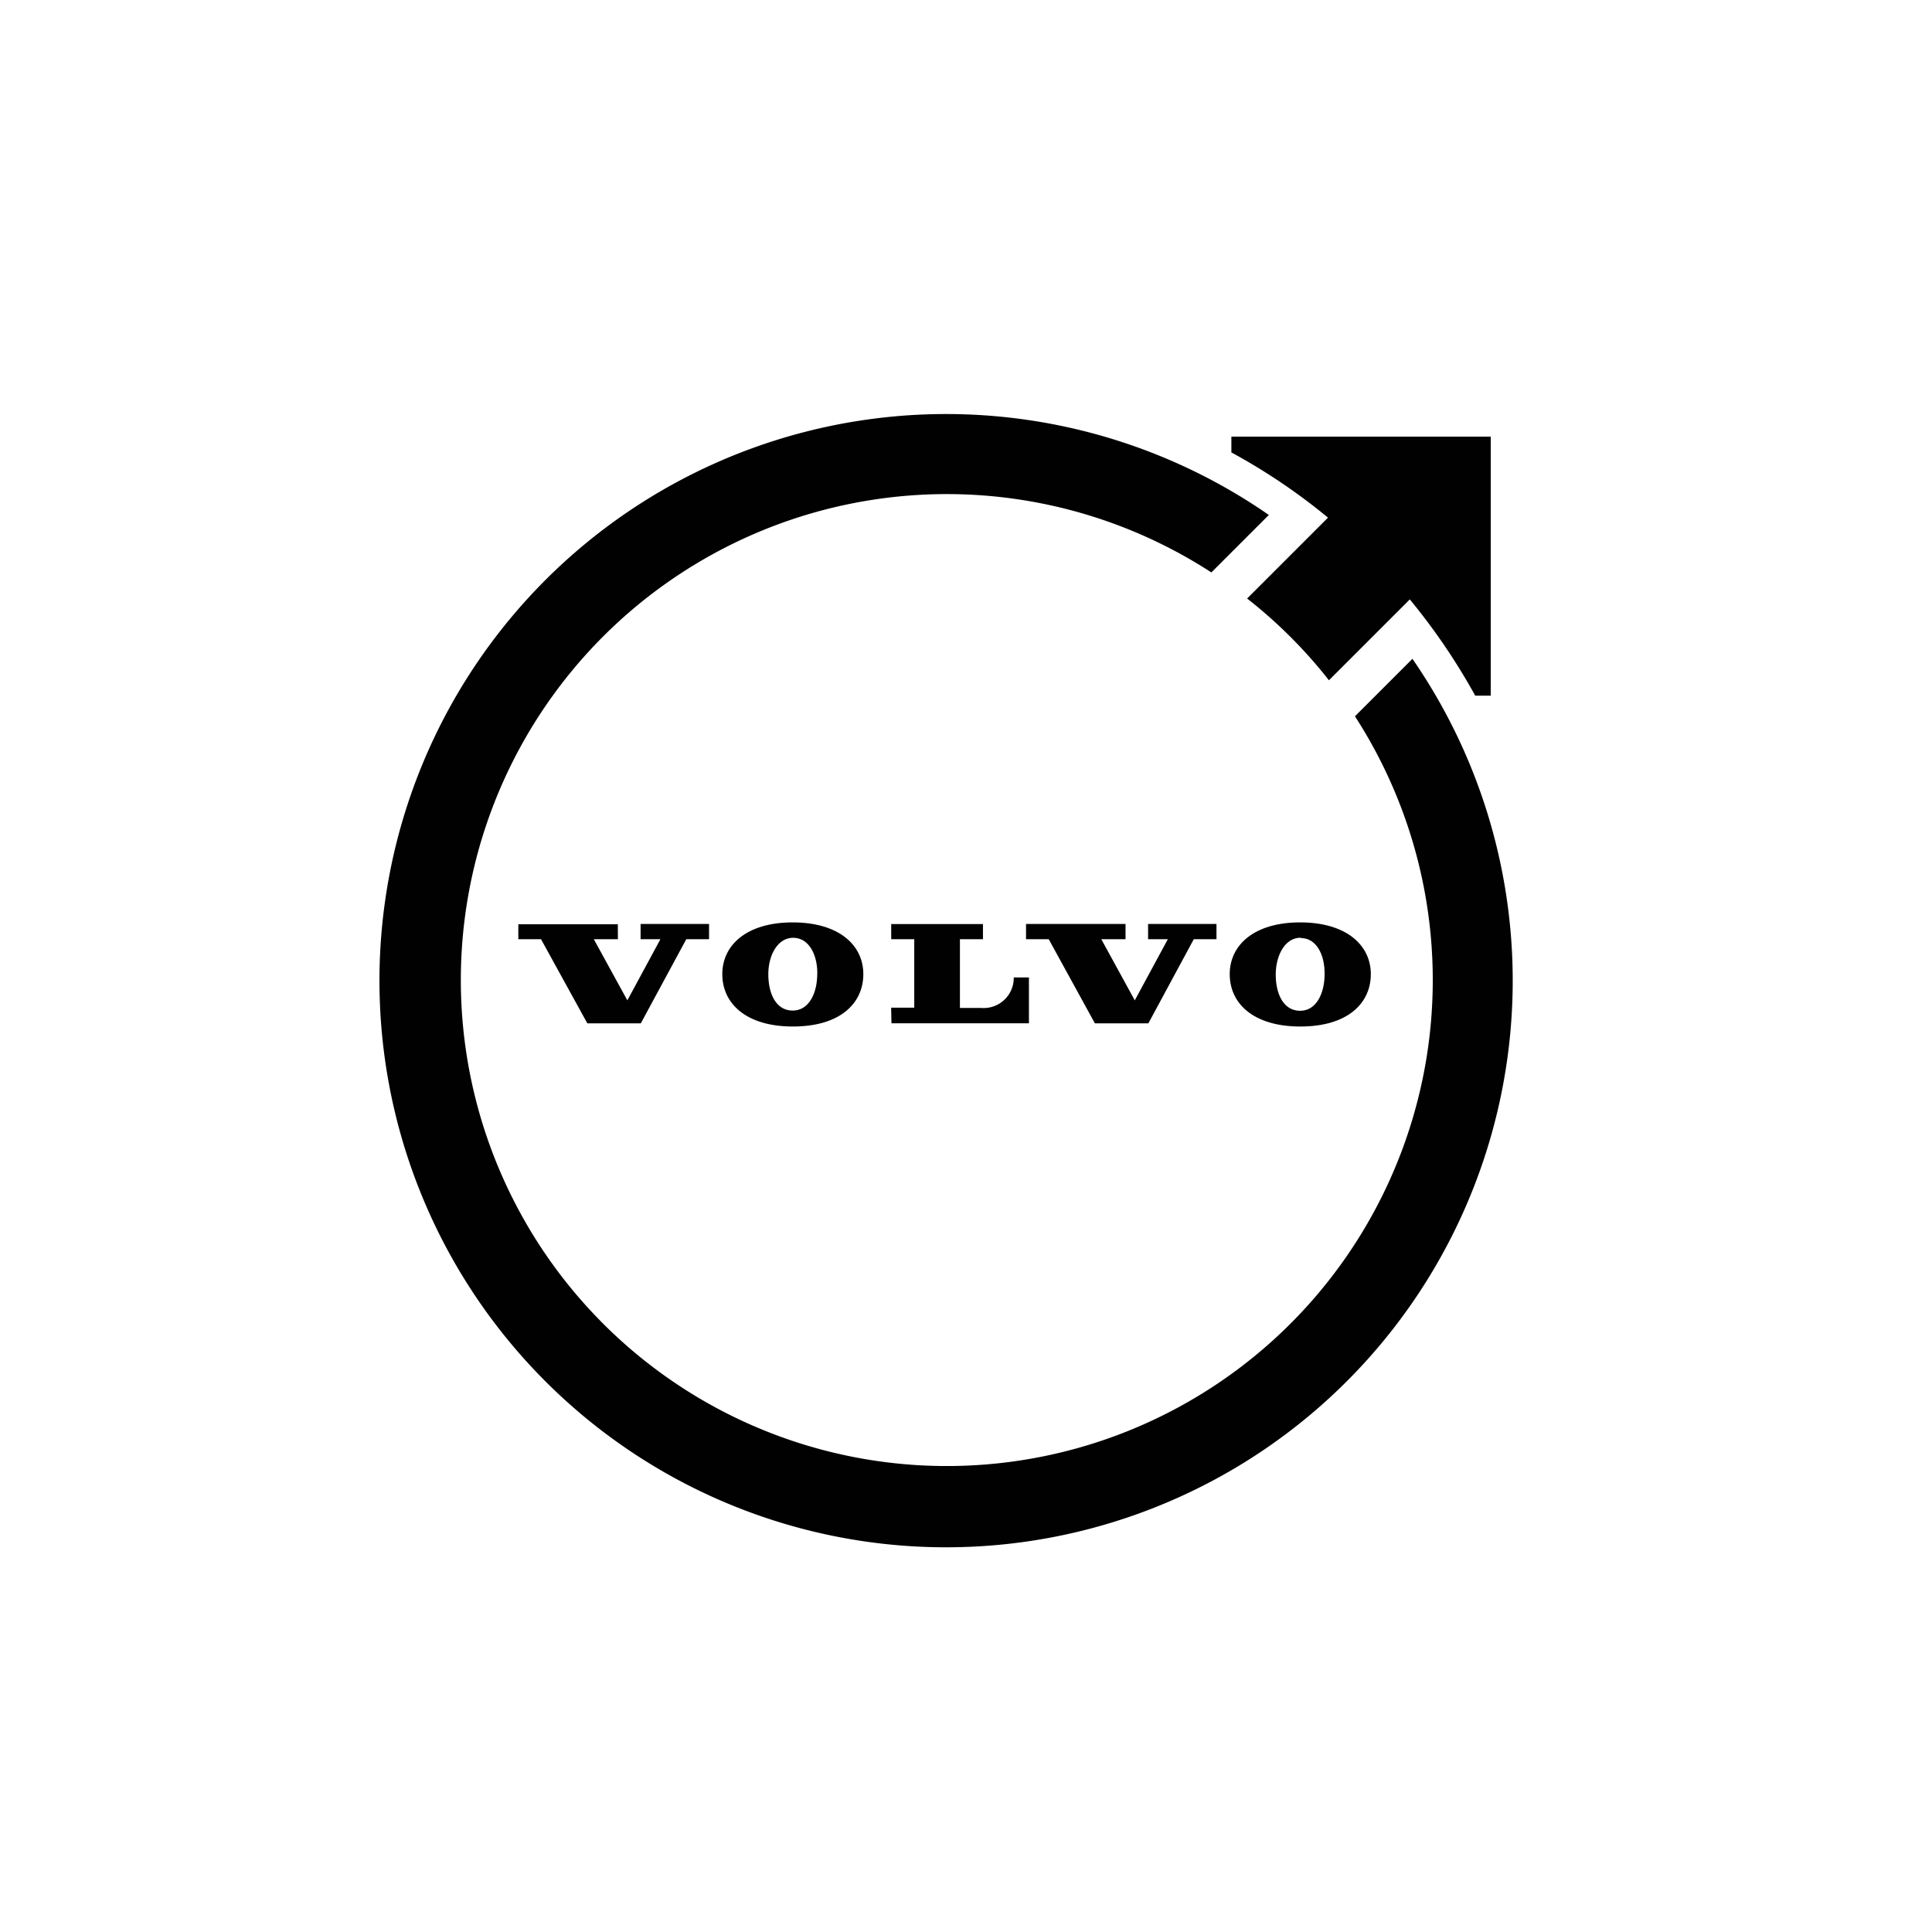 <svg xmlns="http://www.w3.org/2000/svg" width="164.23" height="164.23" viewBox="-55 0 280 160">
    <path d="M504.08,518.18H524v-6.64H521.8a4.36,4.36,0,0,1-4.7,4.42H514V506h3.34v-2.2h-13.3V506h3.34v9.92h-3.35Z" transform="translate(-429.88 -429.88)" style="fill:#010101"/><path d="M533.56,518.19h7.75L547.89,506h3.29v-2.21h-9.91V506h2.86l-4.79,8.86L534.49,506H538v-2.21H523.58V506h3.29Z" transform="translate(-429.88 -429.88)" style="fill:#010101"/><path d="M464.42,503.83H450V506h3.29L460,518.19h7.75L474.34,506h3.3v-2.21h-9.92V506h2.87l-4.79,8.86L460.94,506h3.49Z" transform="translate(-429.88 -429.88)" style="fill:#010101"/><path d="M479.56,511.06c0,4.23,3.41,7.59,10.24,7.59s10.2-3.36,10.2-7.59-3.57-7.5-10.24-7.5S479.56,506.85,479.56,511.06Zm13.76,0c0,2.61-1.12,5.33-3.63,5.28s-3.5-2.74-3.46-5.41,1.38-5.18,3.65-5.14S493.37,508.29,493.33,511.06Z" transform="translate(-429.88 -429.88)" style="fill:#010101"/><path d="M553.1,511.06c0,4.23,3.4,7.59,10.24,7.59s10.21-3.36,10.21-7.59-3.58-7.5-10.25-7.5S553.1,506.85,553.1,511.06Zm10.32-5.23c2.28,0,3.48,2.5,3.43,5.26,0,2.61-1.12,5.33-3.62,5.28s-3.51-2.73-3.46-5.41,1.37-5.22,3.65-5.18Z" transform="translate(-429.88 -429.88)" style="fill:#010101"/><path d="M579.58,465.36l-8.33,8.33a70.43,70.43,0,1,1-20.81-20.85l8.33-8.33a82.12,82.12,0,1,0,20.81,20.85Z" transform="translate(-429.88 -429.88)" style="fill:#010101"/>
    <path d="M553.34,433.16v2.29a87.52,87.52,0,0,1,14,9.45l-11.72,11.72a69.8,69.8,0,0,1,11.86,11.85l11.72-11.72a91.2,91.2,0,0,1,9.48,13.95h2.25V433.16Z" transform="translate(-429.88 -429.88)" style="fill:#010101"/>
</svg>